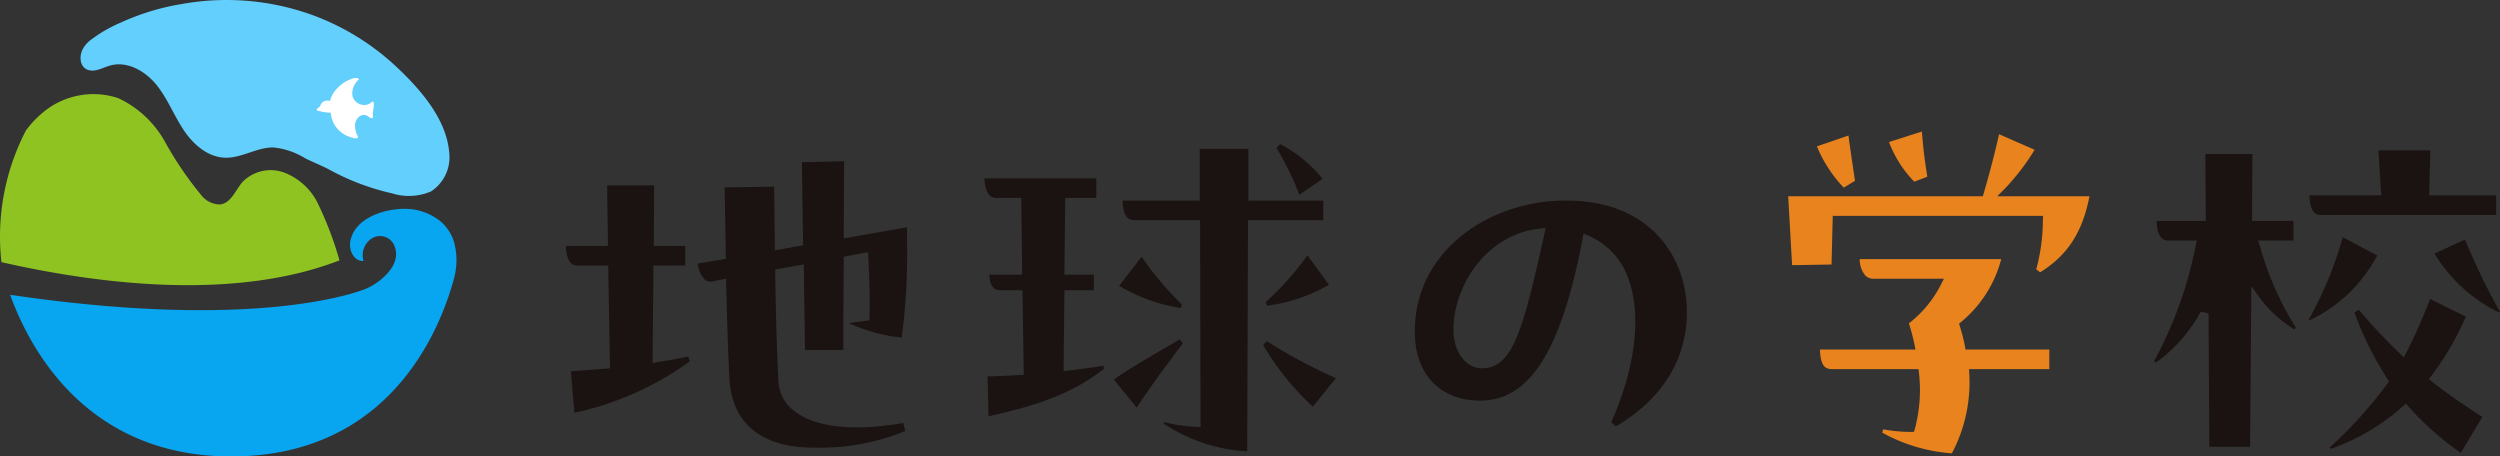 <svg xmlns="http://www.w3.org/2000/svg" width="262.906" height="48.001" viewBox="0 0 262.906 48.001"><rect x="0" y="0" width="262.906" height="48.001" fill="#333333" stroke="none"/><g transform="translate(-133 -23)"><g transform="translate(-77.196 -340.347)"><g transform="translate(269.696 377.177)"><g transform="translate(0 3.13)"><path d="M259.769,380.658l.011.518c.082,3.579.2,7.176.335,9.871.295,6.418,5.6,7.376,8.738,7.376a23.774,23.774,0,0,0,9.755-1.735l-.2-.849c-6.676,1.142-9.92-.051-11.466-1.269a4.135,4.135,0,0,1-1.664-3.059c-.175-3.57-.295-7.636-.336-11.452l0-.369,3-.529.127,9H272.1V385.41h0l.047-7.052,2.561-.5.022.5c.118,2.646.171,4.348.125,6.31l-.007.371-2.179.291.047.022a17.757,17.757,0,0,0,5.523,1.509,66.839,66.839,0,0,0,.564-9.949v-1.66l-6.661,1.173.042-8.115-4.441.106.125,8.733-2.962.531-.084-6.694-5.2.073.125,7.518-2.95.491a2.859,2.859,0,0,0,.784,1.74,1.045,1.045,0,0,0,.853.115Zm-16.325,9.729.378,4.372a32.111,32.111,0,0,0,12.128-5.4l-.164-.509c-1.057.224-2.175.415-3.235.591l-.511.086.091-10.246h3.346v-2.062h-3.31l.042-6.365h-4.945l.084,6.365h-4.434c.1,2.062.942,2.062,1.315,2.062h3.148l.182,10.8-.4.035C245.9,390.228,244.774,390.306,243.443,390.388Z" transform="translate(-242.914 -368.314)" fill="#1a1311"/></g><g transform="translate(44.019 1.331)"><path d="M285.967,396.7a17.4,17.4,0,0,0,8.793,2.924l.084-24.3h7.913v-2.062h-7.873v-5.445h-5.119v5.445h-8.115c.082,1.895.716,2.062,1.315,2.062h6.84l.046,21.741-.453-.018a14.545,14.545,0,0,1-3.366-.5Zm-18.513-4.945.1,4.188c4.745-1.082,8.464-2.146,12.174-5.01l-.109-.318c-1.164.211-2.362.362-3.681.522l-.493.06.095-8.505h3.093v-1.644h-3.1l.093-8.073h3.263v-2.06H267.119c.106,2.06.975,2.06,1.313,2.06H271l.093,8.073h-3.466c.115,1.644.882,1.644,1.184,1.644h2.313l.138,8.886-.415.024C269.541,391.678,268.545,391.719,267.454,391.756Zm13.287.327,2.4,2.953c1.453-2.22,2.826-4.092,4.854-6.761l-.324-.431C282.757,390.716,281.809,391.3,280.74,392.083Zm15.7-3.626a28.486,28.486,0,0,0,5.225,6.483l2.415-3.008a55.724,55.724,0,0,1-7.26-3.894Zm1.391-20.746a28.9,28.9,0,0,1,2.408,4.945l2.437-1.679a13.772,13.772,0,0,0-4.439-3.652Zm-16.542,14.512a18.043,18.043,0,0,0,6.467,2.333l.14-.36a34.188,34.188,0,0,1-4.243-5.025Zm15.416,1.7.147.395a17.915,17.915,0,0,0,6.5-2.2l-2.259-3.112A29,29,0,0,1,296.709,383.921Z" transform="translate(-267.119 -367.325)" fill="#1a1311"/></g><g transform="translate(89.283 7.265)"><path d="M312.666,393.908l.486.424c4.821-2.8,7.471-7.047,7.471-11.992,0-5.849-3.906-11.752-12.632-11.752h-.209c-7.753,0-15.773,5.148-15.773,13.763,0,4.485,2.642,7.271,6.894,7.271,5.192,0,8.507-5.252,10.755-17.027l.1-.529.5.211a7.565,7.565,0,0,1,4.174,4.412C315.894,382.481,315.234,388.154,312.666,393.908Zm-13.6-5.689c-1.7,0-2.99-1.737-2.99-4.037,0-4.661,3.479-10.059,9.1-10.65l.6-.062-.131.587C303.333,384.547,302.24,388.219,299.071,388.219Z" transform="translate(-292.009 -370.588)" fill="#1a1311"/></g><g transform="translate(128.553)"><path d="M323.492,398.264a17.725,17.725,0,0,0,7.323,2.173,15.938,15.938,0,0,0,1.828-8.395l-.026-.46h8.442v-2.06h-8.809l-.064-.36a18.885,18.885,0,0,0-.533-2.088l-.082-.28.227-.182a12.711,12.711,0,0,0,4.206-6.6H321.121a2.647,2.647,0,0,0,.58,1.711,1.162,1.162,0,0,0,.864.351h7.411l-.322.633a12.138,12.138,0,0,1-3.359,4.063,22.606,22.606,0,0,1,.591,2.23l.1.52H316.936c.075,1.9.664,2.06,1.315,2.06h9.062l.04.391a15.823,15.823,0,0,1-.433,5.9l-.084.3-.311.016a16.937,16.937,0,0,1-2.935-.275Zm16.193-17.178.413.315c2.875-1.782,4.452-4.21,5.188-8h-9.7l.742-.742a23.738,23.738,0,0,0,3.188-4.146l-3.741-1.637c-.535,2.426-1.229,4.9-1.613,6.212l-.091.313H313.6l.411,7.247,4.148-.069.127-5.116H340.4l-.016.449A19.909,19.909,0,0,1,339.685,381.085Zm-23.063-12.932a13.965,13.965,0,0,0,2.821,4.341l1.184-.717c-.447-2.979-.584-3.964-.687-4.763Zm7.58-.451a12.2,12.2,0,0,0,2.655,4.17l1.378-.529c-.244-1.513-.4-2.579-.575-4.75Z" transform="translate(-313.603 -366.593)" fill="#e8831e"/></g><g transform="translate(167.038 1.99)"><path d="M361.236,394.309l.291.342a31.1,31.1,0,0,0,5.487,4.843l2.262-3.792c-2.048-1.3-3.692-2.45-5.288-3.692l-.34-.266.26-.342a30.754,30.754,0,0,0,3.635-6.23l-3.768-1.868a55.907,55.907,0,0,1-2.486,5.632l-.271.515-.416-.406a60.272,60.272,0,0,1-4.314-4.6l-.462.284a34.716,34.716,0,0,0,3.47,6.989l.166.247-.169.244a45.537,45.537,0,0,1-6.06,6.707l.089.167a22.889,22.889,0,0,0,7.582-4.472Zm-20.672,4.545h4.286l.133-16.891.777,1.073a12.626,12.626,0,0,0,3.759,3.47l.155-.164a32.665,32.665,0,0,1-3.8-8.616l-.176-.566h3.715V375.1h-4.357l.042-7.036H340.15l.042,7.036h-5.185c.1,2.06.911,2.06,1.313,2.06h2.933l-.122.531a42.445,42.445,0,0,1-4.366,12.141l.176.175a16.019,16.019,0,0,0,4.725-5.372l.817.2Zm10.466-13.4.1.087a15.549,15.549,0,0,0,7.091-6.805l-3.621-1.928A39.349,39.349,0,0,1,351.03,385.456Zm13.219-6.918a16.142,16.142,0,0,0,6.8,6.2l.08-.085a68.589,68.589,0,0,1-3.679-7.6Zm-13.163-6.119c.078,1.893.691,2.062,1.315,2.062h18.328v-2.062h-7.047l.125-4.732H358.35l.295,4.732Z" transform="translate(-334.765 -367.687)" fill="#1a1311"/></g></g><g transform="translate(-833.304 111.161)"><path d="M1091.4,280.755a9.084,9.084,0,0,1-.22.961c-1.175,4.126-6.036,18.471-23.369,18.471-15.218,0-21.208-11.358-23.244-17,25.456,3.762,36.216-.153,37.407-.632a6.78,6.78,0,0,0,.912-.483c1.3-.836,2.8-2.374,2.081-4.059a1.63,1.63,0,0,0-2.192-.851,2.09,2.09,0,0,0-1.041,2.472c-.958.052-1.595-1.06-1.386-2.116.458-2.323,3.342-3.308,5.458-3.368a6,6,0,0,1,3.927,1.238,4.558,4.558,0,0,1,1.587,2.535A7.216,7.216,0,0,1,1091.4,280.755Z" fill="#08a5f0"/><path d="M1052.894,256.5a3.378,3.378,0,0,0-.577.656c-.731,1.127-.311,2.754,1.314,2.407.517-.111.991-.366,1.5-.5,1.795-.475,3.675.626,4.828,2.052s1.816,3.168,2.825,4.7,2.56,2.918,4.42,2.957c1.736.037,3.325-1.109,5.061-1.078a7.864,7.864,0,0,1,3.327,1.136c.892.446,1.779.782,2.67,1.265a25.115,25.115,0,0,0,6.459,2.421,5.9,5.9,0,0,0,4.108-.2,4.3,4.3,0,0,0,1.9-4.2c-.328-3.483-3.067-6.585-5.542-8.906a25.966,25.966,0,0,0-8.774-5.422,26.539,26.539,0,0,0-13.828-1.172,25,25,0,0,0-6.334,1.922A14.817,14.817,0,0,0,1052.894,256.5Z" fill="#62cffc"/><path d="M1079.2,279.566a36.6,36.6,0,0,0-2.369-6.179,6.577,6.577,0,0,0-3.453-3.057,4.141,4.141,0,0,0-4.368.985c-.753.868-1.2,2.226-2.357,2.373a2.54,2.54,0,0,1-2.014-1.012,36.6,36.6,0,0,1-3.8-5.6,10.9,10.9,0,0,0-4.905-4.569,8.268,8.268,0,0,0-8.013,1.587,10.466,10.466,0,0,0-1.686,1.8,24.189,24.189,0,0,0-2.584,13.861C1054.818,282.292,1068.6,283.679,1079.2,279.566Z" fill="#8fc322"/><path d="M1082.805,263.309c-.02.25-.06.5-.1.743-.019.115.048.383.013.467-.1.246-.374-.012-.526-.11a.77.77,0,0,0-.824-.025,1.228,1.228,0,0,0-.529,1.118,2.56,2.56,0,0,0,.161.742c.038.107.2.317.116.431-.1.139-.456.012-.587-.02a3,3,0,0,1-1.332-.708,2.88,2.88,0,0,1-.911-1.912,4.929,4.929,0,0,1-1.4-.221c-.066-.032-.1-.069-.09-.108.037-.127.247-.194.326-.31.119-.175.131-.347.326-.483a.887.887,0,0,1,.76-.107,2.935,2.935,0,0,1,.853-1.43,4.036,4.036,0,0,1,1.019-.734c.267-.126.949-.434,1.172-.116a1.967,1.967,0,0,0-.49.616,1.835,1.835,0,0,0-.2,1.1,1.23,1.23,0,0,0,.853.918,1.163,1.163,0,0,0,.956-.083c.09-.05.251-.243.365-.191S1082.812,263.22,1082.805,263.309Z" fill="#fff"/></g></g></g></svg>